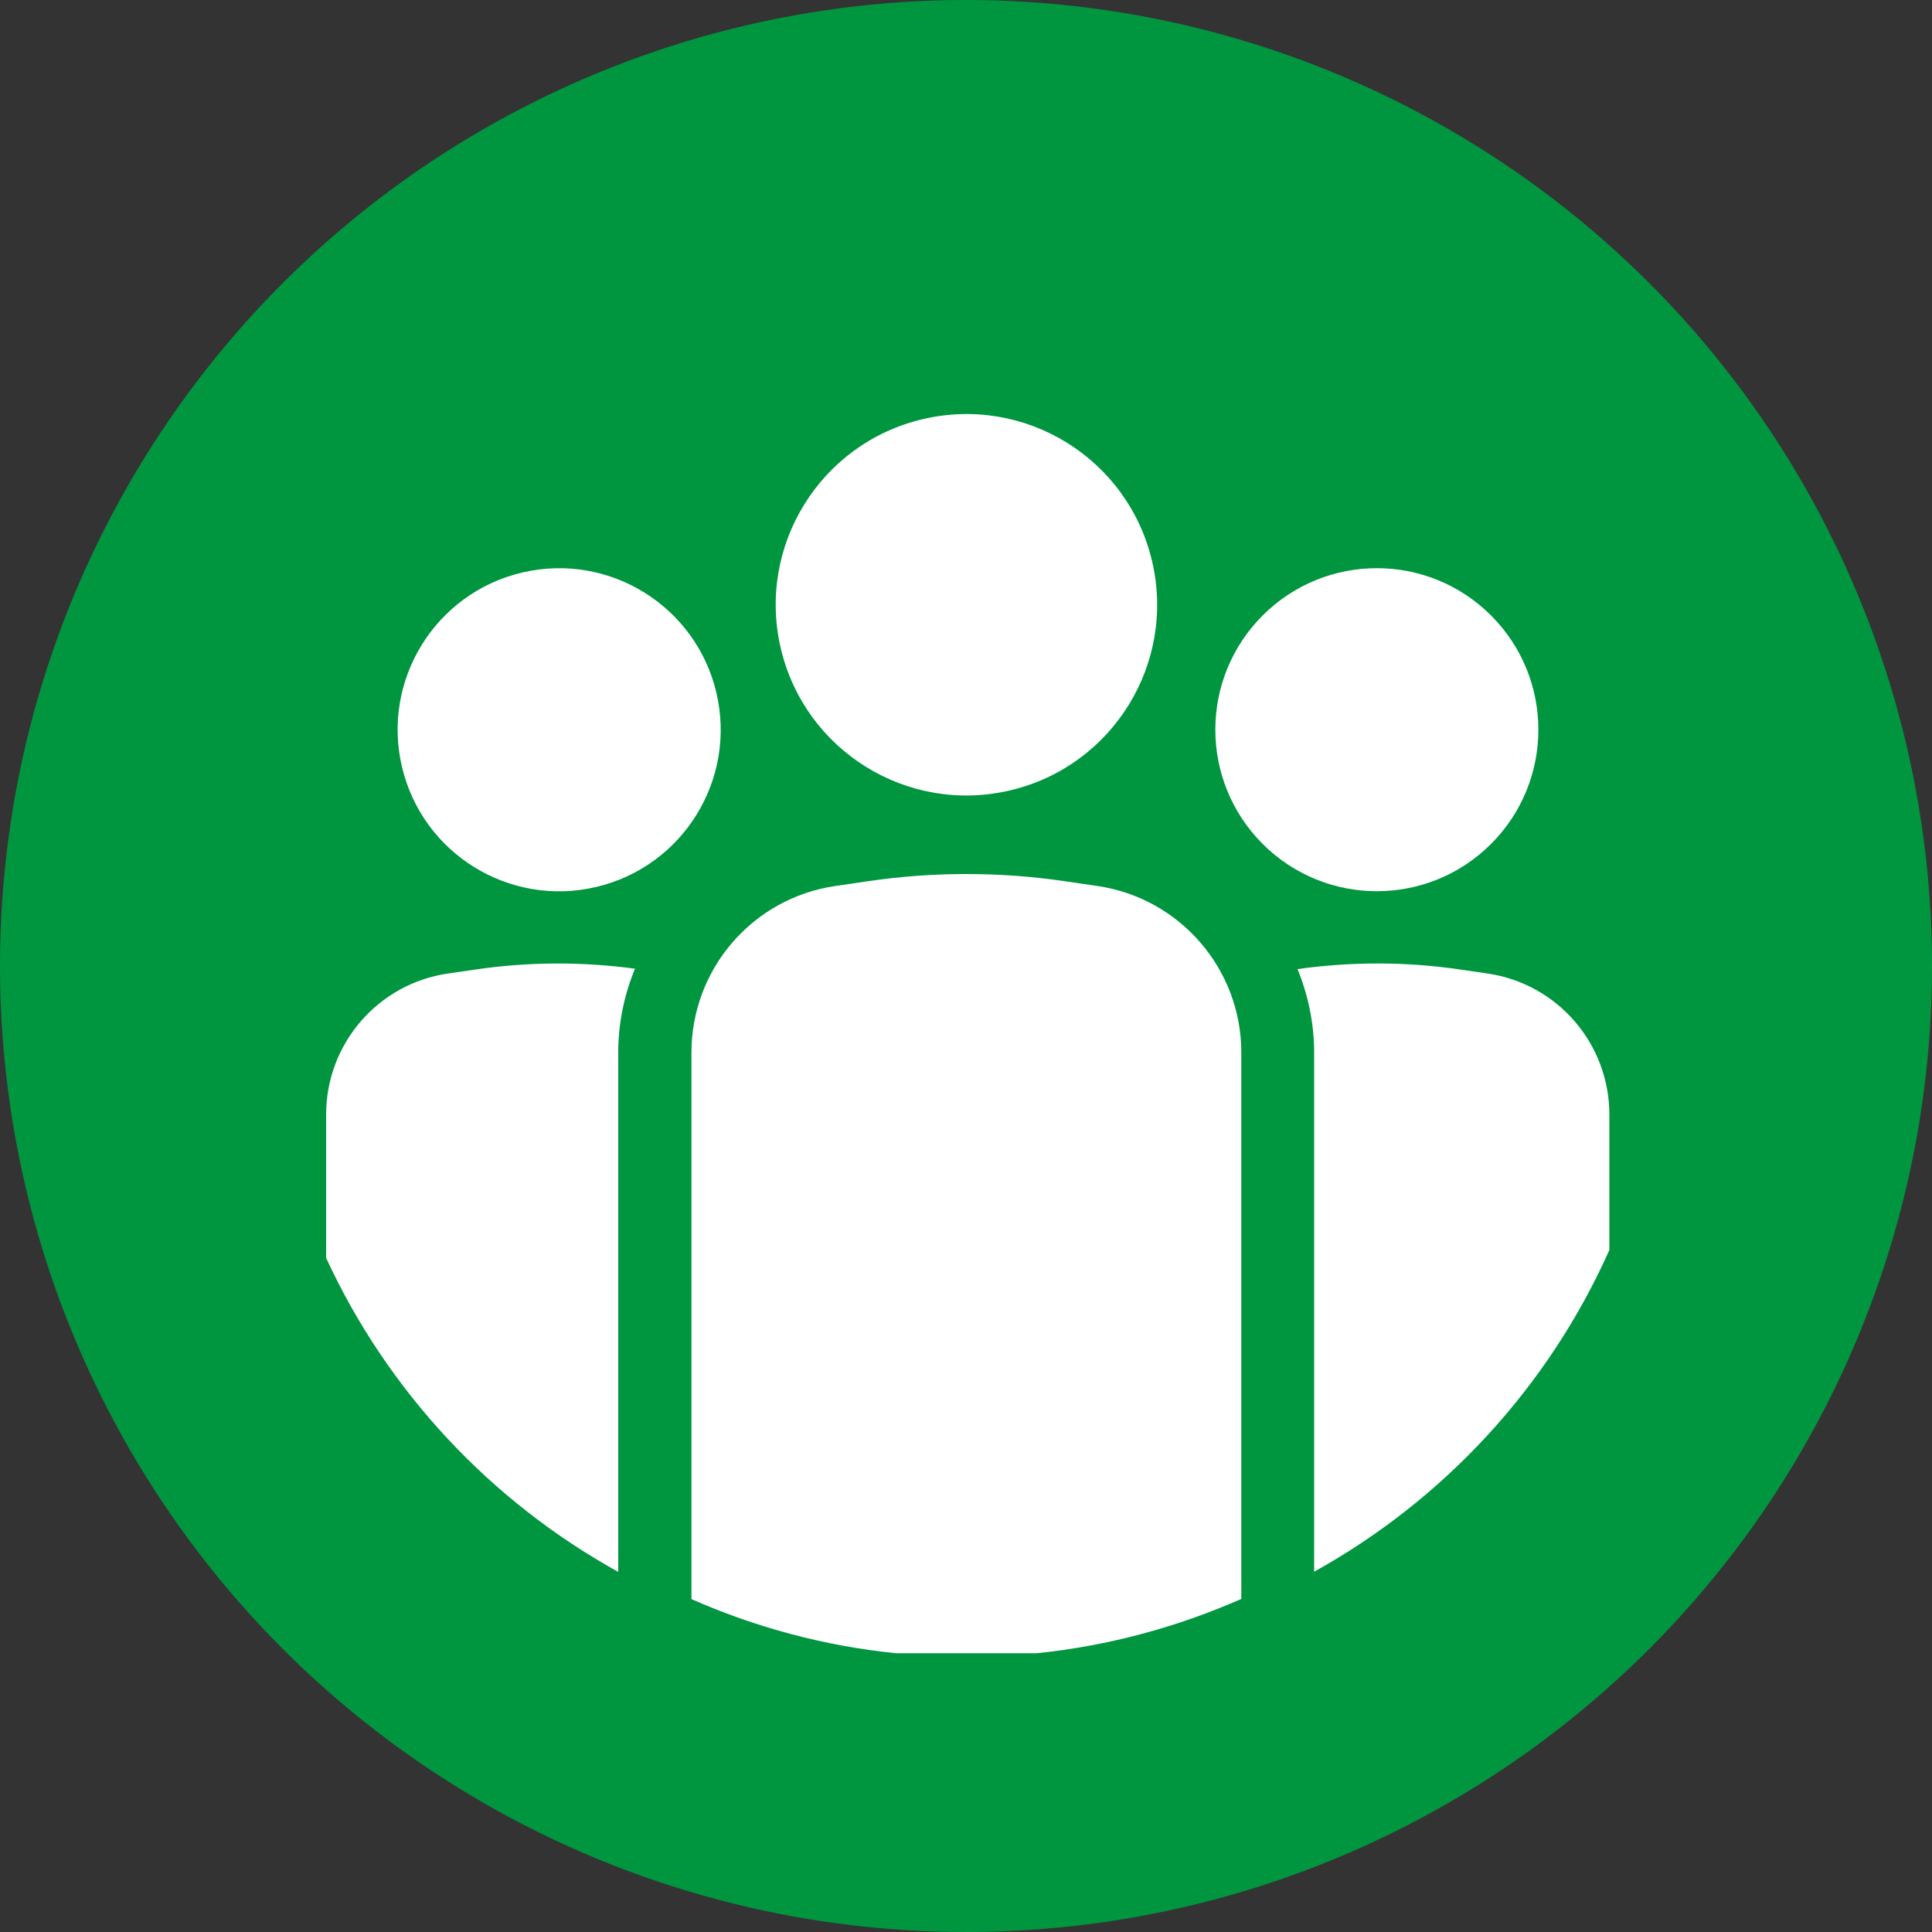 <?xml version="1.0" encoding="UTF-8"?><svg id="Capa_1" xmlns="http://www.w3.org/2000/svg" viewBox="0 0 100 100"><rect x="0" y="0" width="100" height="100" fill="#333333" stroke="none"/><circle cx="50" cy="50" r="50" fill="#009640"/><circle cx="71.26" cy="37.77" r="8.36" transform="translate(-5.83 61.45) rotate(-45)" fill="#fff"/><circle cx="28.94" cy="37.77" r="8.36" transform="translate(-7.9 7.66) rotate(-13.28)" fill="#fff"/><circle cx="50.02" cy="31.3" r="9.87" transform="translate(-5.85 12.33) rotate(-13.28)" fill="#fff"/><path d="M32.87,50.14c-2.73-.37-5.51-.36-8.24.04l-1.45.21c-3.62.53-6.3,3.64-6.3,7.3v7.42c3.18,6.89,8.5,12.59,15.12,16.25v-26.88c0-1.53.31-2.99.87-4.35Z" fill="#fff"/><path d="M77.01,50.39l-1.45-.21c-2.78-.41-5.61-.41-8.4-.02.55,1.35.86,2.81.86,4.33v26.86c6.73-3.73,12.13-9.58,15.28-16.65v-7.01c0-3.66-2.68-6.77-6.3-7.3Z" fill="#fff"/><path d="M64.25,82.76v-28.28c0-4.32-3.17-7.99-7.44-8.62l-1.71-.25c-1.69-.25-3.38-.37-5.08-.37s-3.4.12-5.08.37l-1.71.25c-4.28.63-7.44,4.3-7.44,8.62v28.29c3.29,1.45,6.85,2.42,10.57,2.8h7.3c3.73-.38,7.29-1.36,10.59-2.81Z" fill="#fff"/></svg>